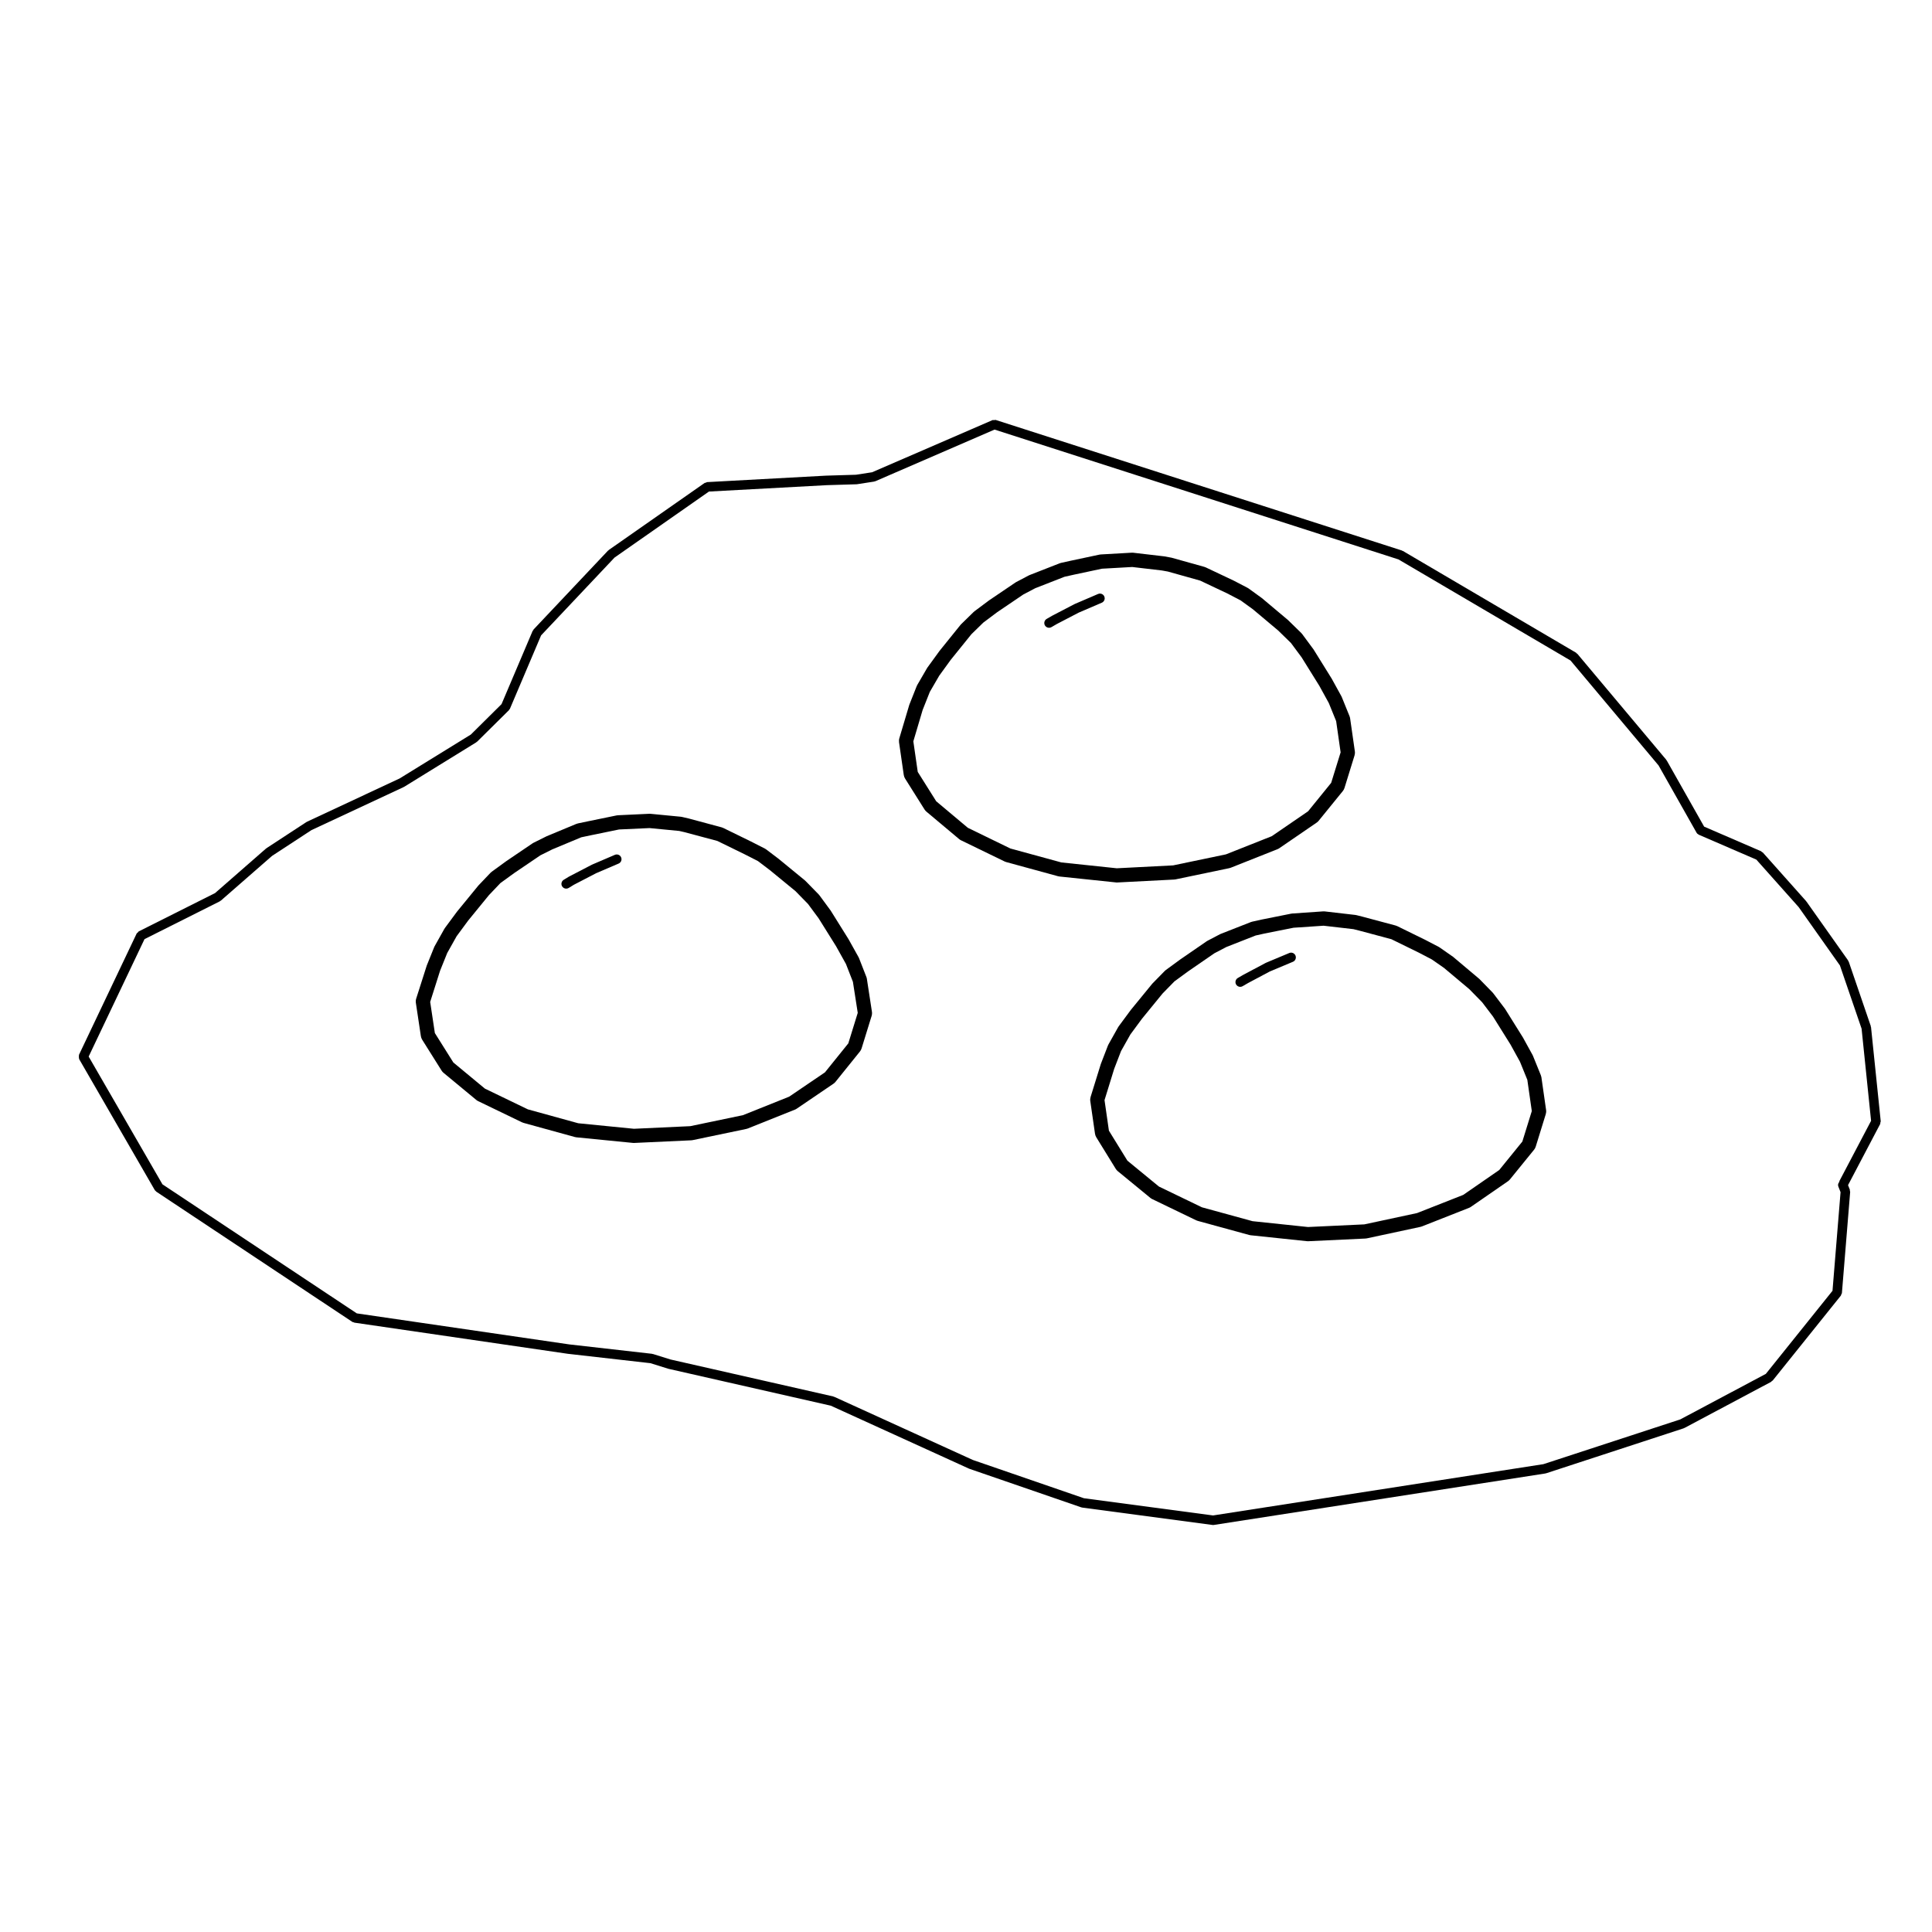 <?xml version="1.0" encoding="UTF-8"?>
<!-- The Best Svg Icon site in the world: iconSvg.co, Visit us! https://iconsvg.co -->
<svg fill="#000000" width="800px" height="800px" version="1.1" viewBox="144 144 512 512" xmlns="http://www.w3.org/2000/svg">
 <g>
  <path d="m306.95 370.54-5.996 2.57c-0.016 0.004-0.02 0.031-0.035 0.035-0.016 0.012-0.035-0.004-0.051 0.004l-6 3.117c-0.016 0.004-0.016 0.023-0.031 0.035-0.012 0.004-0.031-0.004-0.047 0.004l-1.402 0.855c-0.594 0.363-0.781 1.145-0.418 1.734 0.238 0.387 0.648 0.605 1.074 0.605 0.227 0 0.453-0.059 0.656-0.18l1.391-0.852 5.898-3.062 5.953-2.551c0.641-0.273 0.938-1.012 0.66-1.652-0.266-0.645-1.016-0.926-1.652-0.664z"/>
  <path d="m435 301.41-6.16 2.644c-0.016 0.004-0.02 0.031-0.035 0.035-0.016 0.012-0.035-0.004-0.051 0.004l-5.844 3.043c-0.012 0.004-0.012 0.016-0.016 0.02-0.016 0.004-0.023 0-0.035 0.004l-1.48 0.855c-0.605 0.348-0.805 1.125-0.465 1.723 0.238 0.402 0.66 0.629 1.094 0.629 0.215 0 0.434-0.055 0.629-0.168l1.48-0.855 5.758-2.996 6.117-2.625c0.641-0.277 0.938-1.012 0.66-1.652-0.27-0.645-1.023-0.934-1.652-0.66z"/>
  <path d="m485.67 396.56-6.16 2.578c-0.02 0.012-0.023 0.035-0.047 0.047-0.02 0.012-0.039-0.004-0.059 0.004l-5.844 3.109c-0.004 0.004-0.004 0.016-0.016 0.016-0.004 0.004-0.016 0-0.023 0.004l-1.48 0.855c-0.605 0.348-0.805 1.125-0.465 1.723 0.238 0.402 0.66 0.629 1.094 0.629 0.215 0 0.434-0.055 0.629-0.168l1.48-0.855 5.754-3.059 6.109-2.559c0.641-0.266 0.945-1.004 0.676-1.648-0.27-0.641-1.012-0.949-1.648-0.676z"/>
  <path d="m639.77 416.07c-0.012-0.051 0.023-0.09 0.012-0.137l-5.844-17.074c-0.02-0.066-0.098-0.086-0.121-0.141-0.031-0.055 0-0.121-0.039-0.176l-11.07-15.652c-0.016-0.023-0.051-0.02-0.066-0.039s-0.012-0.051-0.023-0.07l-11.457-12.863c-0.066-0.074-0.168-0.066-0.246-0.117-0.074-0.059-0.102-0.16-0.191-0.203l-15.113-6.535-9.926-17.559c-0.02-0.039-0.07-0.039-0.098-0.074-0.023-0.035-0.012-0.086-0.039-0.117l-23.539-28.051c-0.051-0.059-0.133-0.055-0.191-0.102-0.059-0.055-0.066-0.137-0.133-0.176l-45.902-26.973c-0.047-0.031-0.102 0-0.145-0.02-0.047-0.023-0.059-0.082-0.105-0.098l-107.64-34.594c-0.156-0.051-0.301 0.031-0.453 0.039-0.145 0.004-0.293-0.055-0.434 0.004l-31.883 13.809-4.277 0.66-7.875 0.238c-0.004 0-0.012 0.004-0.016 0.004-0.004 0-0.012-0.004-0.016-0.004l-31.562 1.715c-0.125 0.004-0.203 0.109-0.316 0.152-0.105 0.039-0.23 0.004-0.332 0.074l-25.414 17.77c-0.039 0.031-0.035 0.086-0.074 0.109-0.035 0.031-0.086 0.02-0.117 0.055l-19.715 20.883c-0.055 0.059-0.039 0.141-0.082 0.207-0.047 0.07-0.133 0.09-0.168 0.168l-8.246 19.418-8.137 8.062-18.906 11.656-24.477 11.426c-0.031 0.016-0.035 0.055-0.066 0.07-0.031 0.02-0.066 0-0.098 0.02l-10.602 6.938c-0.031 0.02-0.023 0.055-0.051 0.074-0.031 0.02-0.066 0.012-0.09 0.031l-13.5 11.801-20.207 10.145c-0.125 0.066-0.16 0.207-0.262 0.301-0.102 0.105-0.246 0.145-0.312 0.289l-15.27 32.109c-0.02 0.039 0.012 0.082-0.004 0.121-0.059 0.152-0.031 0.297-0.023 0.465 0.004 0.168-0.012 0.312 0.059 0.469 0.016 0.039-0.004 0.082 0.016 0.117l20.031 34.688c0.086 0.141 0.211 0.238 0.332 0.328 0.031 0.023 0.031 0.07 0.059 0.09l51.973 34.52c0.117 0.082 0.25 0.082 0.379 0.109 0.055 0.016 0.082 0.074 0.137 0.086l56.582 8.258c0.016 0 0.023 0 0.035 0.004h0.004l21.859 2.484 4.641 1.449c0.02 0.004 0.047 0.004 0.07 0.012 0.012 0.004 0.016 0.016 0.023 0.02l43.066 9.785 36.648 16.695c0.023 0.016 0.055 0.012 0.086 0.02 0.016 0.004 0.016 0.02 0.031 0.023l29.613 10.203c0.066 0.023 0.133 0.02 0.195 0.035 0.02 0 0.023 0.023 0.047 0.023l34.531 4.606c0.059 0.004 0.109 0.012 0.168 0.012 0.066 0 0.125-0.004 0.191-0.016l87.828-13.637c0.016-0.004 0.02-0.02 0.035-0.023 0.059-0.012 0.109-0.004 0.168-0.023l36.477-11.926c0.023-0.012 0.031-0.039 0.059-0.051 0.047-0.016 0.098-0.012 0.137-0.035l22.988-12.234c0.098-0.051 0.109-0.156 0.188-0.227 0.059-0.051 0.152-0.035 0.207-0.102l18.078-22.523c0.074-0.098 0.051-0.215 0.098-0.316 0.055-0.125 0.168-0.215 0.176-0.363l2.188-26.812c0.012-0.105-0.074-0.176-0.09-0.277-0.016-0.102 0.047-0.191 0.004-0.293l-0.48-1.211 8.523-16.211c0.059-0.117 0.012-0.242 0.035-0.363 0.023-0.121 0.117-0.215 0.105-0.348l-2.57-24.934c-0.008-0.062-0.059-0.094-0.07-0.148zm-8.305 40.914c-0.035 0.07 0.004 0.145-0.02 0.223-0.281 0.336-0.449 0.766-0.273 1.211l0.594 1.516-2.133 26.137-17.672 22.023-22.668 12.062-36.27 11.859-87.547 13.594-34.238-4.566-29.422-10.137-36.727-16.738c-0.047-0.02-0.09 0.012-0.125-0.004-0.051-0.016-0.066-0.07-0.109-0.082l-43.176-9.809-4.66-1.457c-0.047-0.016-0.082 0.02-0.121 0.012-0.039-0.012-0.066-0.055-0.105-0.059l-21.949-2.492-56.289-8.219-51.504-34.203-19.555-33.859 14.801-31.117 19.961-10.02c0.051-0.023 0.055-0.09 0.102-0.117 0.055-0.031 0.117-0.02 0.16-0.059l13.578-11.859 10.438-6.832 24.465-11.422c0.02-0.012 0.02-0.035 0.039-0.047 0.031-0.016 0.066-0.012 0.09-0.023l19.094-11.777c0.047-0.031 0.047-0.09 0.09-0.117 0.039-0.035 0.102-0.02 0.137-0.059l8.418-8.332c0.039-0.039 0.031-0.105 0.066-0.145 0.07-0.09 0.168-0.145 0.211-0.258l8.254-19.434 19.461-20.617 25.02-17.496 31.199-1.691 7.914-0.238c0.004 0 0.004-0.004 0.012-0.004 0.047 0 0.098-0.004 0.141-0.012l4.519-0.699c0.023-0.004 0.035-0.035 0.066-0.039 0.082-0.016 0.168-0.016 0.246-0.051l31.594-13.688 107.04 34.41 45.605 26.793 23.32 27.801 10.07 17.824c0.133 0.23 0.328 0.387 0.555 0.5 0.02 0.004 0.02 0.031 0.039 0.039l15.25 6.594 11.215 12.586 10.938 15.469 5.738 16.746 2.516 24.426z"/>
  <path d="m439.93 377.87c0.047 0 0.09 0 0.125-0.004l15.121-0.777c0.133-0.004 0.262-0.02 0.387-0.051l14.188-2.961c0.137-0.031 0.277-0.07 0.414-0.121l12.383-4.914c0.172-0.07 0.336-0.156 0.492-0.266l9.898-6.781c0.203-0.133 0.379-0.301 0.527-0.488l6.398-7.871c0.203-0.25 0.352-0.535 0.449-0.848l2.648-8.57c0.109-0.352 0.141-0.734 0.09-1.102l-1.25-8.727c-0.031-0.203-0.086-0.398-0.156-0.586l-2.023-4.988c-0.035-0.098-0.082-0.18-0.121-0.273l-2.574-4.676-4.82-7.758-3.008-4.07c-0.082-0.105-0.168-0.207-0.262-0.301l-3.508-3.426-6.918-5.812-3.496-2.535c-0.102-0.074-0.203-0.137-0.312-0.191l-3.582-1.867-7.492-3.547c-0.125-0.059-0.262-0.105-0.398-0.145l-8.652-2.418-1.949-0.359-8.184-0.957c-0.098-0.012-0.191-0.016-0.293-0.016-0.051 0-0.098 0-0.141 0.004l-8.184 0.465c-0.125 0.004-0.258 0.023-0.383 0.051l-7.715 1.641-2.438 0.543c-0.121 0.031-0.246 0.07-0.363 0.109l-7.949 3.109c-0.09 0.035-0.176 0.074-0.258 0.117l-3.269 1.723c-0.086 0.047-0.16 0.09-0.242 0.141l-7.019 4.75-3.84 2.871c-0.09 0.07-0.172 0.137-0.25 0.215l-3.273 3.199c-0.07 0.07-0.137 0.141-0.203 0.223l-5.531 6.856-3.188 4.387c-0.055 0.07-0.102 0.141-0.141 0.215l-2.578 4.438c-0.059 0.105-0.117 0.223-0.16 0.332l-1.949 4.914-2.641 8.863c-0.105 0.348-0.125 0.719-0.082 1.078l1.25 8.652c0.051 0.348 0.172 0.684 0.363 0.984l5.144 8.176c0.137 0.223 0.312 0.418 0.516 0.586l8.645 7.25c0.156 0.133 0.328 0.246 0.52 0.336l11.543 5.606c0.141 0.066 0.289 0.121 0.438 0.16l13.715 3.75c0.133 0.035 0.266 0.059 0.402 0.074l14.883 1.559c0.082 0.027 0.168 0.031 0.258 0.031zm-14.652-5.316-13.504-3.688-11.281-5.488-8.383-7.031-4.898-7.785-1.168-8.105 2.469-8.316 1.898-4.781 2.504-4.309 3.031-4.176 5.488-6.801 3.152-3.078 3.672-2.754 6.922-4.691 3.18-1.672 7.742-3.027 2.344-0.523c0.004 0 0.004-0.004 0.004-0.004l7.578-1.613 8.02-0.453 7.848 0.918 1.605 0.289 8.539 2.394 7.238 3.426 3.481 1.812 3.269 2.363 6.699 5.629 3.391 3.309 2.816 3.793 4.699 7.551 2.516 4.574 1.945 4.785 1.184 8.281-2.504 8.082-6.117 7.535-9.633 6.602-12.137 4.812-14 2.922-14.922 0.766z"/>
  <path d="m373.62 402.96-1.949-4.988c-0.047-0.105-0.098-0.211-0.145-0.312l-2.648-4.75-4.734-7.586-2.988-4.062c-0.07-0.098-0.141-0.18-0.227-0.266l-3.438-3.512c-0.066-0.066-0.133-0.125-0.203-0.188l-6.938-5.688-3.269-2.481c-0.117-0.09-0.242-0.168-0.371-0.238l-3.664-1.867-7.367-3.602c-0.145-0.07-0.301-0.125-0.453-0.172l-8.727-2.344-1.719-0.398c-0.105-0.031-0.223-0.047-0.332-0.059l-8.031-0.777c-0.082-0.004-0.16-0.012-0.242-0.012-0.039 0-0.082 0-0.117 0.004l-8.262 0.387c-0.125 0.004-0.262 0.02-0.387 0.047l-7.637 1.566-2.586 0.543c-0.156 0.035-0.309 0.082-0.453 0.137l-7.871 3.273-3.43 1.707c-0.105 0.051-0.195 0.105-0.293 0.168l-7.012 4.75-3.812 2.777c-0.121 0.09-0.242 0.191-0.344 0.301l-3.195 3.356-5.664 6.922-3.188 4.309c-0.059 0.086-0.117 0.172-0.172 0.266l-2.574 4.594c-0.051 0.098-0.102 0.188-0.137 0.293l-1.949 4.832-2.793 8.746c-0.117 0.367-0.145 0.754-0.09 1.137l1.324 8.805c0.051 0.344 0.172 0.676 0.352 0.961l5.144 8.188c0.141 0.227 0.324 0.434 0.527 0.598l8.656 7.164c0.152 0.133 0.324 0.242 0.508 0.328l11.613 5.606c0.137 0.066 0.281 0.117 0.43 0.16l13.559 3.738c0.137 0.035 0.281 0.066 0.418 0.082l14.969 1.48c0.086 0.012 0.168 0.016 0.25 0.016 0.039 0 0.082 0 0.117-0.004l15.113-0.699c0.133-0.004 0.266-0.02 0.398-0.051l14.184-2.961c0.141-0.031 0.289-0.074 0.418-0.125l12.469-4.988c0.172-0.066 0.328-0.152 0.484-0.258l9.742-6.621c0.207-0.137 0.387-0.309 0.543-0.504l6.469-8.031c0.195-0.246 0.348-0.527 0.441-0.836l2.648-8.57c0.109-0.363 0.141-0.746 0.086-1.129l-1.328-8.652c-0.016-0.16-0.059-0.336-0.125-0.508zm-2.309 9.461-2.5 8.082-6.191 7.684-9.48 6.438-12.238 4.902-13.98 2.918-14.922 0.691-14.766-1.465-13.34-3.68-11.387-5.496-8.363-6.926-4.902-7.805-1.238-8.246 2.629-8.281 1.891-4.691 2.488-4.438 3.062-4.152 5.496-6.731 3.043-3.199 3.648-2.648 6.949-4.711 3.164-1.578 7.672-3.199 2.488-0.523s0-0.004 0.004-0.004l7.523-1.543 8.074-0.371 7.871 0.762 1.523 0.352 8.586 2.301 7.215 3.527 3.535 1.805 3.113 2.363h0.004l6.836 5.606 3.324 3.406 2.797 3.785 4.621 7.391 2.625 4.711 1.848 4.734z"/>
  <path d="m552.31 428.88-2.023-4.988c-0.035-0.098-0.082-0.18-0.121-0.273l-2.574-4.676-4.746-7.598-3.098-4.09c-0.059-0.086-0.125-0.16-0.203-0.238l-3.508-3.594-6.957-5.856-3.535-2.469c-0.09-0.066-0.176-0.117-0.273-0.168l-3.582-1.867-7.387-3.621c-0.141-0.07-0.301-0.125-0.457-0.172l-8.727-2.332-1.582-0.398c-0.105-0.031-0.223-0.051-0.328-0.066l-8.105-0.938c-0.102-0.012-0.191-0.016-0.293-0.016-0.055 0-0.109 0-0.168 0.004l-8.188 0.566c-0.105 0.012-0.215 0.023-0.324 0.047l-7.793 1.559-2.473 0.551c-0.121 0.031-0.25 0.07-0.367 0.109l-7.949 3.117c-0.086 0.035-0.168 0.074-0.246 0.109l-3.269 1.715c-0.098 0.051-0.176 0.105-0.262 0.156l-7.019 4.832-3.797 2.781c-0.109 0.082-0.215 0.172-0.312 0.273l-3.273 3.344-5.684 6.949-3.188 4.309c-0.059 0.086-0.117 0.172-0.172 0.262l-2.578 4.594c-0.055 0.105-0.105 0.215-0.152 0.328l-1.863 4.832-2.707 8.73c-0.109 0.352-0.141 0.734-0.09 1.102l1.25 8.652c0.051 0.336 0.168 0.672 0.348 0.961l5.144 8.344c0.145 0.238 0.328 0.449 0.543 0.625l8.645 7.094c0.156 0.125 0.324 0.23 0.504 0.316l11.617 5.606c0.137 0.07 0.289 0.121 0.434 0.16l13.637 3.738c0.125 0.035 0.266 0.059 0.398 0.074l14.883 1.566c0.09 0.012 0.176 0.016 0.266 0.016 0.039 0 0.082 0 0.117-0.004l15.121-0.711c0.137-0.004 0.277-0.02 0.406-0.051l14.188-3.043c0.137-0.031 0.273-0.07 0.398-0.121l12.469-4.914c0.176-0.07 0.348-0.156 0.508-0.273l9.812-6.781c0.195-0.133 0.371-0.301 0.523-0.484l6.398-7.871c0.203-0.25 0.352-0.535 0.449-0.848l2.648-8.57c0.109-0.352 0.141-0.734 0.09-1.102l-1.25-8.727c-0.039-0.176-0.094-0.371-0.172-0.562zm-2.367 9.562-2.504 8.082-6.117 7.535-9.551 6.602-12.238 4.816-13.965 2.996-14.934 0.699-14.695-1.547-13.418-3.68-11.391-5.496-8.352-6.856-4.902-7.949-1.164-8.098 2.562-8.293 1.809-4.695 2.484-4.418 3.062-4.152 5.461-6.691 3.164-3.234 3.664-2.676 6.914-4.762 3.188-1.668 7.742-3.039 2.344-0.523 7.699-1.535 7.965-0.535 7.906 0.91 1.48 0.371h0.004l8.574 2.293 7.231 3.543h0.004l3.481 1.82 3.219 2.238 6.711 5.633 3.402 3.473 2.891 3.805 4.641 7.426 2.5 4.539 1.945 4.785z"/>
 </g>
</svg>